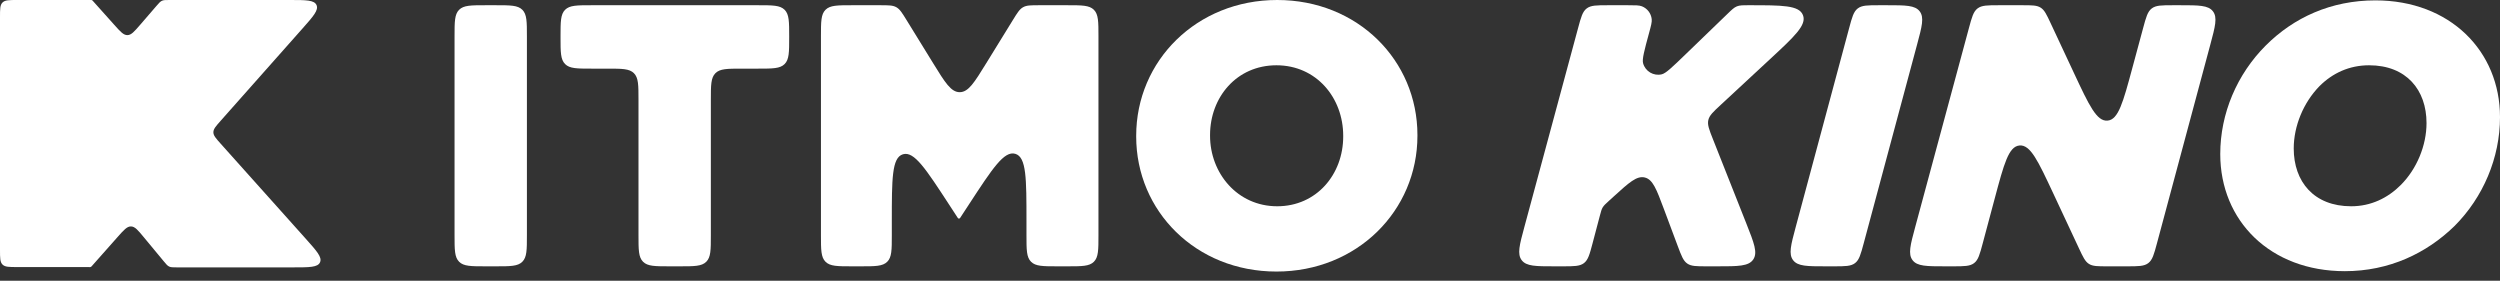 <svg width="187" height="21" viewBox="0 0 187 21" fill="none" xmlns="http://www.w3.org/2000/svg">
<rect x="0" y="0" width="187" height="21" fill="#333333" stroke="none"/>
<path d="M36.333 19.921C35.233 19.921 34.683 19.921 34.342 19.579C34 19.238 34 18.688 34 17.588V2.724C34 1.624 34 1.074 34.342 0.732C34.683 0.391 35.233 0.391 36.333 0.391H37.079C38.179 0.391 38.729 0.391 39.071 0.732C39.413 1.074 39.413 1.624 39.413 2.724V17.588C39.413 18.688 39.413 19.238 39.071 19.579C38.729 19.921 38.179 19.921 37.079 19.921H36.333Z" fill="white"/>
<path d="M50.092 19.921C48.992 19.921 48.443 19.921 48.101 19.579C47.759 19.238 47.759 18.688 47.759 17.588V7.467C47.759 6.367 47.759 5.817 47.417 5.475C47.076 5.134 46.526 5.134 45.426 5.134H44.261C43.161 5.134 42.611 5.134 42.27 4.792C41.928 4.45 41.928 3.9 41.928 2.8V2.724C41.928 1.624 41.928 1.074 42.27 0.732C42.611 0.391 43.161 0.391 44.261 0.391H56.698C57.798 0.391 58.347 0.391 58.689 0.732C59.031 1.074 59.031 1.624 59.031 2.724V2.8C59.031 3.9 59.031 4.45 58.689 4.792C58.347 5.134 57.798 5.134 56.698 5.134H55.505C54.405 5.134 53.855 5.134 53.514 5.475C53.172 5.817 53.172 6.367 53.172 7.467V17.588C53.172 18.688 53.172 19.238 52.83 19.579C52.488 19.921 51.938 19.921 50.839 19.921H50.092Z" fill="white"/>
<path d="M63.74 19.921C62.64 19.921 62.09 19.921 61.749 19.579C61.407 19.238 61.407 18.688 61.407 17.588V2.724C61.407 1.624 61.407 1.074 61.749 0.732C62.09 0.391 62.64 0.391 63.74 0.391H65.824C66.46 0.391 66.779 0.391 67.044 0.539C67.309 0.687 67.476 0.958 67.81 1.5L69.799 4.728C70.689 6.172 71.134 6.895 71.786 6.895C72.437 6.895 72.882 6.172 73.772 4.728L75.762 1.5C76.096 0.958 76.263 0.687 76.528 0.539C76.793 0.391 77.111 0.391 77.748 0.391H79.832C80.931 0.391 81.481 0.391 81.823 0.732C82.165 1.074 82.165 1.624 82.165 2.724V17.588C82.165 18.688 82.165 19.238 81.823 19.579C81.481 19.921 80.931 19.921 79.832 19.921H79.113C78.013 19.921 77.463 19.921 77.122 19.579C76.78 19.238 76.78 18.688 76.78 17.588V16.543C76.78 13.35 76.78 11.754 75.946 11.506C75.112 11.258 74.24 12.594 72.493 15.267L71.816 16.303C71.797 16.332 71.765 16.35 71.73 16.35V16.35C71.695 16.35 71.663 16.332 71.644 16.303L70.986 15.293C69.248 12.629 68.38 11.297 67.549 11.538C67.544 11.539 67.54 11.541 67.535 11.542C66.708 11.793 66.708 13.384 66.708 16.565V17.588C66.708 18.688 66.708 19.238 66.366 19.579C66.025 19.921 65.475 19.921 64.375 19.921H63.74Z" fill="white"/>
<path d="M95.478 20.312C89.451 20.312 84.987 15.792 84.987 10.212V10.156C84.987 4.548 89.507 0 95.534 0C101.56 0 106.024 4.52 106.024 10.1V10.156C106.024 15.764 101.505 20.312 95.478 20.312ZM95.534 15.429C98.491 15.429 100.472 13.03 100.472 10.212V10.156C100.472 7.31 98.463 4.883 95.478 4.883C92.493 4.883 90.512 7.282 90.512 10.1V10.156C90.512 12.946 92.549 15.429 95.534 15.429Z" fill="white"/>
<path d="M116.275 19.921C114.875 19.921 114.175 19.921 113.825 19.464C113.475 19.006 113.657 18.331 114.022 16.98L118.036 2.116C118.26 1.286 118.371 0.871 118.685 0.631C118.999 0.391 119.429 0.391 120.288 0.391H121.769C122.329 0.391 122.608 0.391 122.813 0.471C123.218 0.629 123.502 1 123.548 1.432C123.572 1.651 123.499 1.921 123.352 2.46V2.46C122.997 3.768 122.82 4.422 122.902 4.727C123.067 5.339 123.69 5.707 124.305 5.557C124.612 5.482 125.099 5.011 126.074 4.07L129.209 1.043C129.541 0.722 129.707 0.562 129.916 0.477C129.918 0.476 129.92 0.475 129.922 0.474C130.131 0.391 130.362 0.391 130.824 0.391V0.391C133.316 0.391 134.562 0.391 134.856 1.121C134.859 1.128 134.862 1.135 134.864 1.141C135.145 1.877 134.231 2.724 132.404 4.419L128.712 7.843C128.145 8.368 127.862 8.631 127.782 8.983C127.702 9.335 127.844 9.694 128.129 10.413L130.63 16.729C131.203 18.176 131.489 18.899 131.142 19.41C130.795 19.921 130.016 19.921 128.46 19.921H127.681C126.898 19.921 126.507 19.921 126.207 19.713C125.907 19.505 125.77 19.138 125.495 18.405L124.452 15.615C123.905 14.153 123.631 13.422 123.03 13.276C122.428 13.131 121.851 13.656 120.696 14.707L120.35 15.021C120.097 15.251 119.971 15.367 119.883 15.511C119.796 15.655 119.752 15.82 119.665 16.151L119.128 18.184C118.907 19.019 118.797 19.436 118.482 19.679C118.167 19.921 117.736 19.921 116.872 19.921H116.275Z" fill="white"/>
<path d="M136.573 19.921C135.175 19.921 134.476 19.921 134.126 19.464C133.775 19.008 133.957 18.333 134.319 16.983L138.311 2.119C138.534 1.288 138.646 0.872 138.96 0.631C139.274 0.391 139.704 0.391 140.565 0.391H141.145C142.543 0.391 143.242 0.391 143.593 0.847C143.943 1.304 143.762 1.979 143.399 3.329L139.407 18.193C139.184 19.024 139.072 19.439 138.758 19.68C138.444 19.921 138.014 19.921 137.154 19.921H136.573Z" fill="white"/>
<path d="M145.511 19.921C144.111 19.921 143.411 19.921 143.061 19.464C142.711 19.006 142.893 18.331 143.258 16.98L147.271 2.116C147.495 1.286 147.607 0.871 147.921 0.631C148.235 0.391 148.665 0.391 149.524 0.391H151.275C151.996 0.391 152.357 0.391 152.643 0.573C152.93 0.755 153.082 1.082 153.388 1.735L155.133 5.465C156.265 7.884 156.831 9.093 157.643 9.023C158.456 8.952 158.804 7.663 159.499 5.085L160.301 2.116C160.525 1.286 160.637 0.871 160.951 0.631C161.265 0.391 161.694 0.391 162.554 0.391H163.081C164.479 0.391 165.178 0.391 165.528 0.847C165.878 1.304 165.697 1.979 165.334 3.329L161.342 18.193C161.119 19.024 161.007 19.439 160.693 19.68C160.379 19.921 159.949 19.921 159.089 19.921H157.619C156.898 19.921 156.538 19.921 156.251 19.739C155.964 19.556 155.812 19.23 155.506 18.576L153.576 14.45C152.44 12.023 151.873 10.81 151.059 10.882C150.246 10.954 149.9 12.248 149.208 14.836L148.311 18.19C148.089 19.022 147.978 19.438 147.663 19.68C147.349 19.921 146.918 19.921 146.057 19.921H145.511Z" fill="white"/>
<path d="M177.681 0.028C183.261 0.028 187 3.822 187 8.761C187 11.802 185.744 14.759 183.596 16.908C181.504 18.945 178.714 20.284 175.393 20.284C169.813 20.284 166.075 16.517 166.075 11.523C166.075 8.482 167.33 5.552 169.478 3.404C171.571 1.311 174.361 0.028 177.681 0.028ZM175.868 15.429C177.346 15.429 178.602 14.815 179.578 13.839C180.778 12.639 181.504 10.881 181.504 9.207C181.504 6.724 179.997 4.883 177.207 4.883C175.728 4.883 174.473 5.469 173.496 6.445C172.296 7.673 171.571 9.43 171.571 11.104C171.571 13.588 173.078 15.429 175.868 15.429Z" fill="white"/>
<path fill-rule="evenodd" clip-rule="evenodd" d="M1.284 0C0.679 0 0.376 0 0.188 0.188C0 0.376 0 0.679 0 1.284V18.692C0 19.297 0 19.6 0.188 19.788C0.376 19.976 0.679 19.976 1.284 19.976H6.641C6.653 19.976 6.665 19.978 6.677 19.98V19.98C6.742 19.992 6.809 19.97 6.853 19.92L8.809 17.714C9.271 17.193 9.502 16.932 9.798 16.937C10.093 16.942 10.315 17.21 10.759 17.747L12.241 19.535C12.43 19.764 12.525 19.878 12.655 19.939C12.784 20 12.933 20 13.23 20H21.915C23.15 20 23.768 20 23.938 19.62C24.108 19.24 23.695 18.779 22.872 17.859L16.506 10.748C16.143 10.342 15.961 10.139 15.961 9.895C15.96 9.65 16.141 9.447 16.502 9.039L22.623 2.137C23.439 1.217 23.846 0.758 23.676 0.379C23.506 3.06279e-05 22.891 3.06279e-05 21.662 3.06279e-05H12.673C12.384 3.06279e-05 12.239 3.06279e-05 12.112 0.058C11.985 0.117 11.89 0.226 11.701 0.445L10.487 1.852C10.042 2.367 9.819 2.624 9.529 2.627C9.238 2.629 9.011 2.376 8.558 1.869L6.921 0.041C6.898 0.015 6.865 3.06279e-05 6.83 3.06279e-05H6.707C6.707 3.06279e-05 6.707 2.37716e-05 6.707 1.53139e-05V1.53139e-05C6.707 6.85629e-06 6.707 0 6.707 0H1.284Z" fill="white"/>
</svg>
